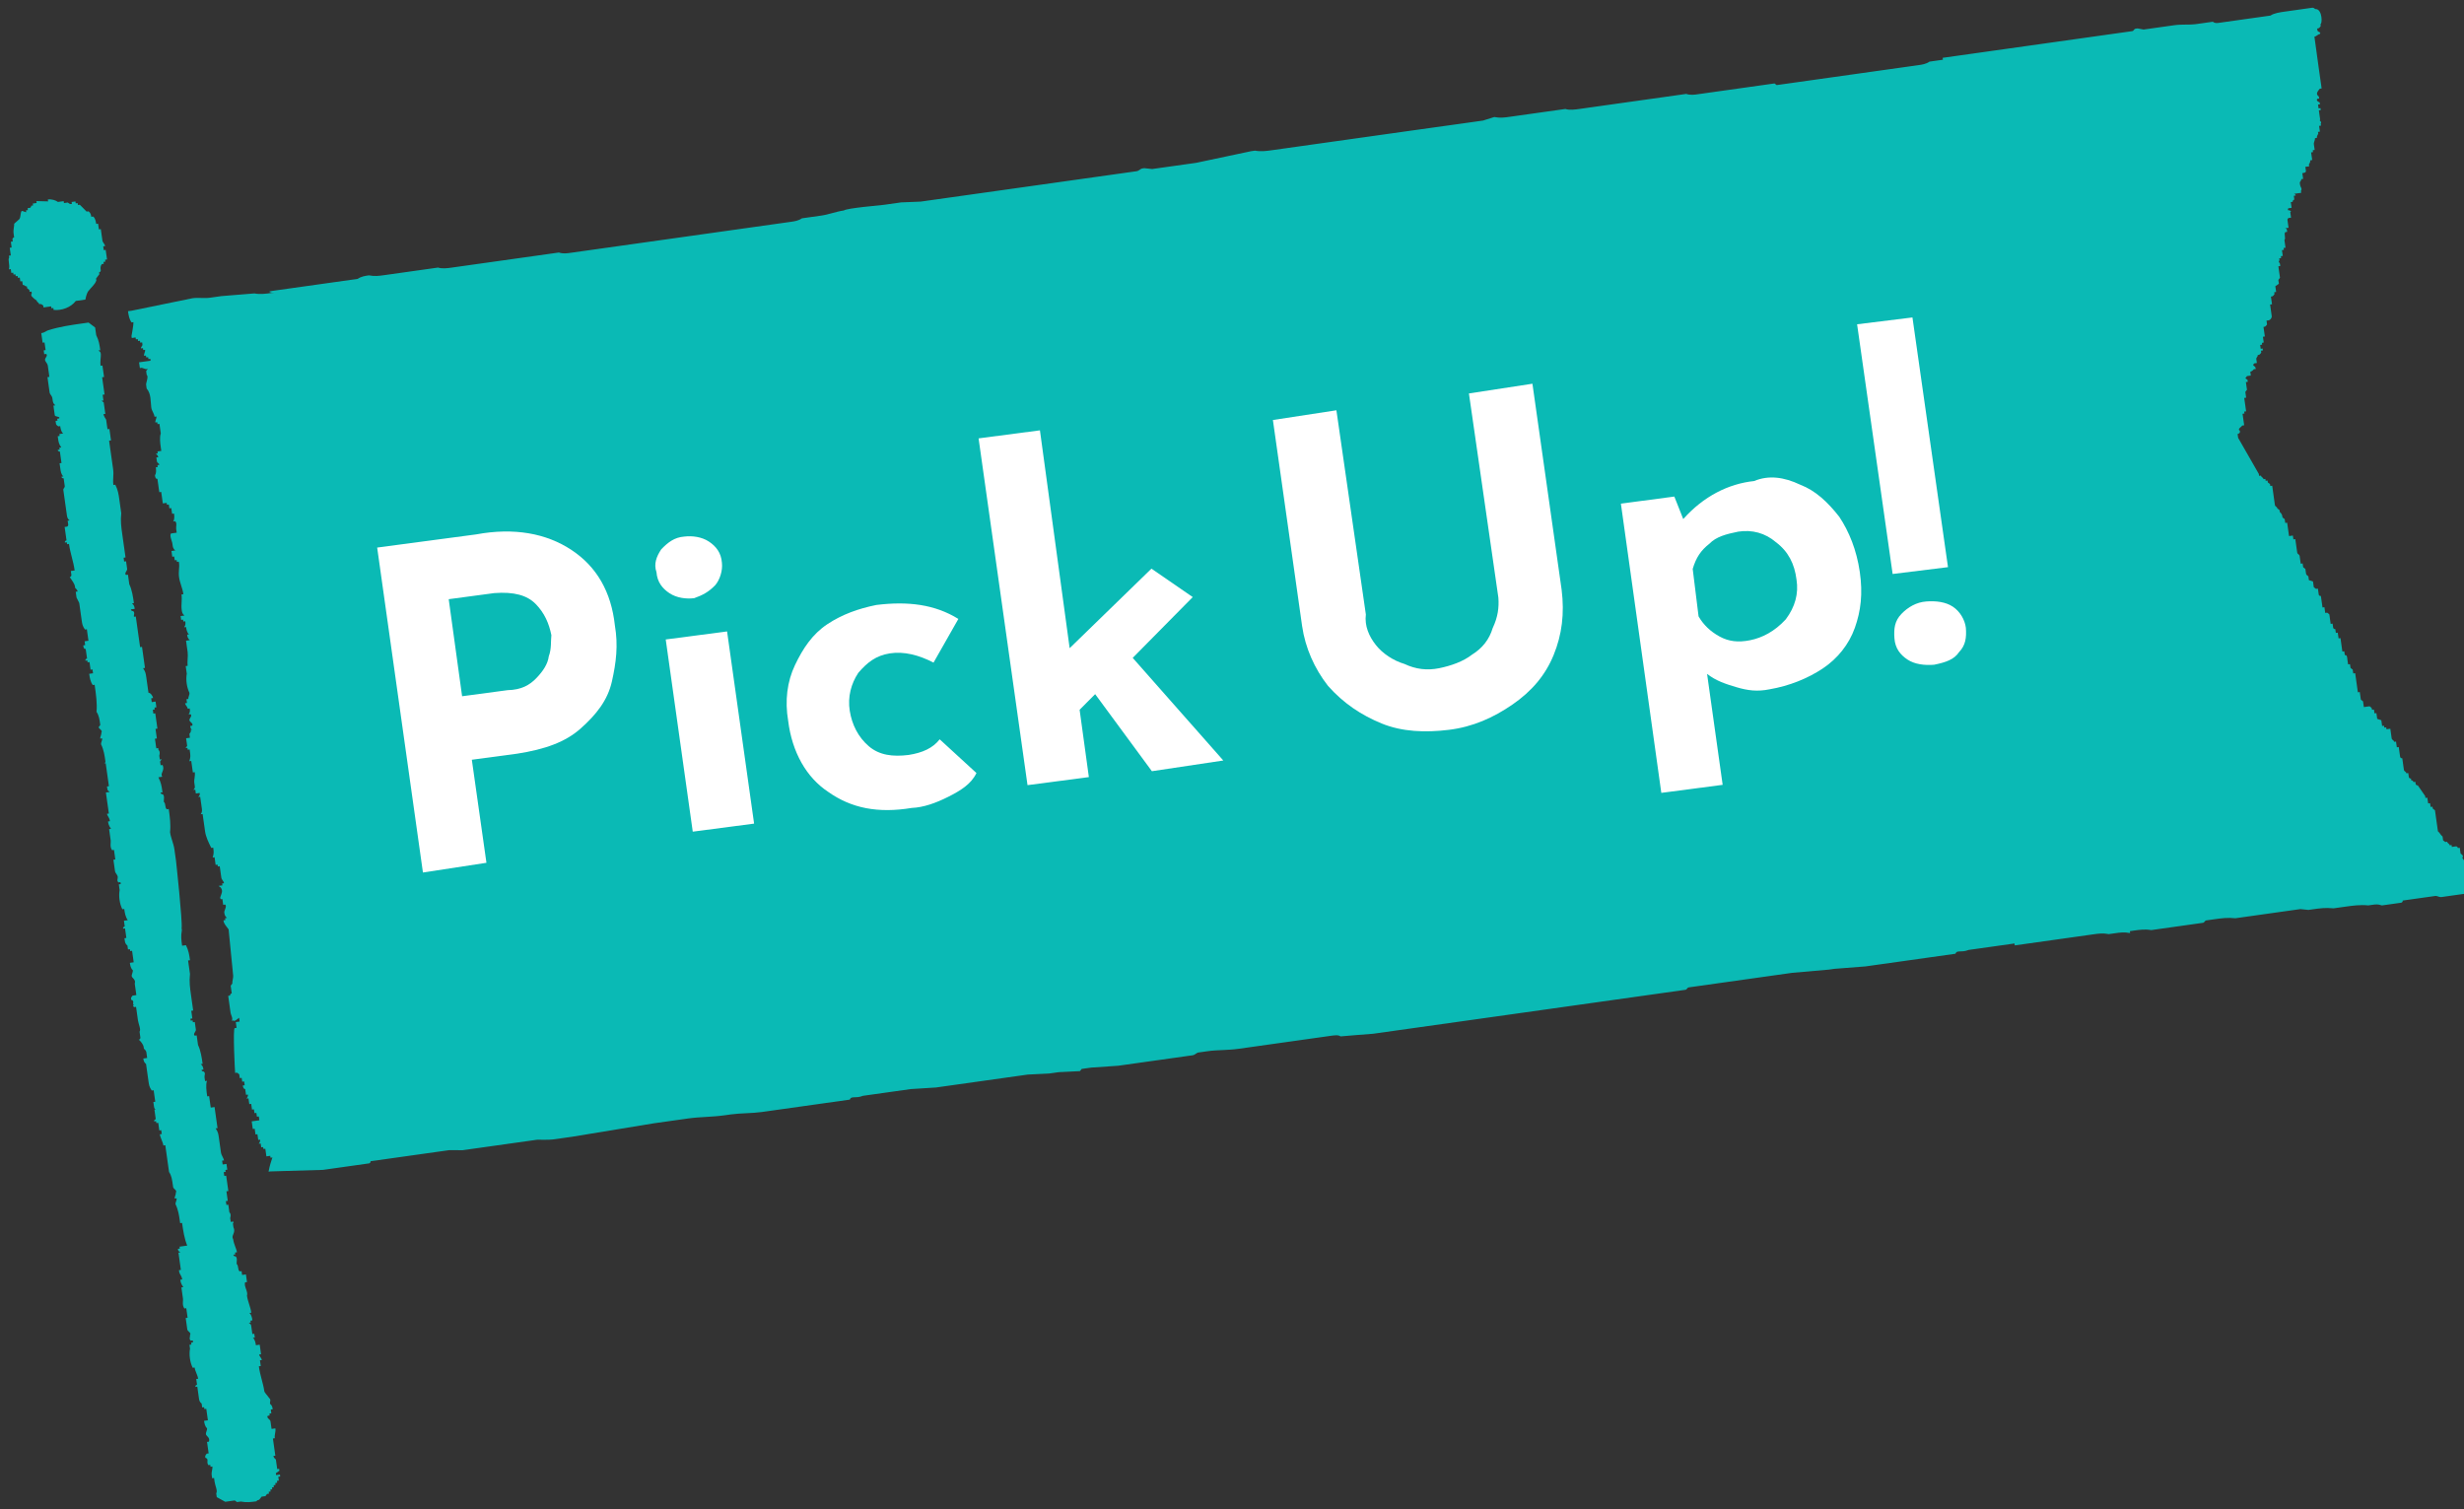 <?xml version="1.0" encoding="utf-8"?>
<!-- Generator: Adobe Illustrator 27.0.0, SVG Export Plug-In . SVG Version: 6.00 Build 0)  -->
<svg version="1.1" id="レイヤー_1" xmlns="http://www.w3.org/2000/svg" xmlns:xlink="http://www.w3.org/1999/xlink" x="0px"
	 y="0px" width="127.5px" height="78.1px" viewBox="0 0 127.5 78.1" style="enable-background:new 0 0 127.5 78.1;"
	 xml:space="preserve">
<rect x="0" y="0" width="127.5" height="78.1" fill="#333333" stroke="none"/>
<style type="text/css">
	.st0{fill-rule:evenodd;clip-rule:evenodd;fill:#0ABAB5;}
	.st1{enable-background:new    ;}
	.st2{fill:#FFFFFF;}
</style>
<g id="グループ_1815" transform="translate(-176.907 -1825.624) rotate(7)">
	<g id="グループ_1617" transform="matrix(0.966, -0.259, 0.259, 0.966, 399.376, 1801.047)">
		<path id="パス_943" class="st0" d="M121.5,51.1c0-0.1,0-0.1-0.1-0.2h0c0-0.1,0-0.2,0-0.3h0v0c0,0-0.1,0-0.1,0c0,0,0-0.1-0.1-0.1
			c0,0-0.1,0-0.1,0v0l-0.1,0v-0.1l-0.1,0c0-0.1-0.1-0.1-0.1-0.2c0,0,0,0,0,0c0,0,0,0,0,0c0,0-0.1,0-0.1,0v0c0,0,0,0,0,0
			c0,0-0.1-0.1-0.1-0.1h0c0,0,0,0,0-0.1c0,0,0,0,0,0c0,0,0-0.1,0-0.1c-0.1-0.1-0.1-0.2-0.2-0.3c0,0,0-0.1,0-0.1c0,0,0,0,0,0
			c0,0,0,0,0-0.1h0v0h0v-0.1h0V49c0,0,0,0,0,0c0-0.1,0-0.1,0-0.2h0c0,0,0,0,0-0.1h0c0,0,0,0,0-0.1h0v-0.1h0c0,0-0.1-0.1-0.1-0.1h0
			c0,0,0-0.1,0-0.1l-0.1,0c0,0,0,0,0-0.1h0v0c0,0,0,0,0,0v-0.1h0c0,0,0,0,0,0c0,0-0.1,0-0.1,0c0,0,0,0,0,0h0c0-0.1,0-0.2,0-0.3
			l-0.1,0v0c0,0,0,0,0,0c0,0,0,0,0,0h0c0,0,0,0,0-0.1c0,0,0,0,0,0c0,0,0,0,0,0h0c-0.1-0.2-0.2-0.4-0.3-0.6h0v0c0,0-0.1,0-0.1-0.1
			c0,0,0,0,0,0h0c0,0,0-0.1,0-0.1c0,0-0.1,0-0.1,0c0,0,0,0,0,0c0,0,0,0,0,0c0,0,0-0.1-0.1-0.1h0c0,0,0-0.1,0-0.1c0,0-0.1,0-0.1-0.1
			v0h0v-0.1h0v-0.1h0v0h0v0c0,0-0.1,0-0.1,0c0-0.1-0.1-0.1-0.1-0.2h0v0h0v-0.1h0v-0.1c0,0,0,0,0,0v-0.1h0c0-0.1,0-0.1,0-0.2
			c0,0,0,0,0,0c0,0,0-0.1,0-0.1c0,0-0.1,0-0.1-0.1c0,0,0,0,0,0h0c0,0,0,0,0,0h0V45c0,0,0,0-0.1,0c0,0,0,0,0-0.1c0,0,0,0,0,0
			c0,0,0,0,0-0.1c0,0,0,0,0,0c0,0,0,0,0-0.1c0,0,0,0,0,0v0c0,0-0.1,0-0.1,0c0-0.1-0.1-0.1-0.1-0.2h0c0,0,0-0.1,0-0.1h0
			c0,0,0-0.1,0-0.1h0v-0.1c0,0,0,0,0,0c0-0.1,0-0.1,0-0.2h0c0,0,0,0,0,0c0,0-0.1,0-0.1,0v0h-0.1c0,0,0,0,0-0.1h0v0c0,0,0,0,0,0
			c0,0,0,0,0,0c0,0-0.1,0-0.1,0c0,0,0-0.1,0-0.1c0,0,0,0-0.1,0c0,0,0-0.1,0-0.1h0c0-0.1,0-0.1,0-0.2l-0.2-0.1v-0.1c0,0,0,0,0,0
			c0,0,0,0,0,0c0,0,0,0,0,0c0,0,0,0,0-0.1c0,0,0,0,0,0v-0.1h0c0,0,0,0,0,0h0c0,0,0,0,0,0c0,0-0.1,0-0.1,0v-0.1h0v0c0,0,0,0,0,0
			c0,0,0,0,0-0.1c0,0-0.1,0-0.1,0c0-0.1,0-0.1-0.1-0.2c0,0-0.1,0-0.1,0v0c0,0-0.1,0-0.1,0v0c0,0,0,0,0,0v0c0,0,0,0-0.1,0
			c0,0,0,0,0-0.1c0,0,0,0,0,0c0,0,0,0,0-0.1c0,0,0,0,0,0v-0.1c0,0,0,0,0,0v0c0,0,0,0,0,0c0,0-0.1-0.1-0.1-0.1h0c0-0.1,0-0.1,0-0.2h0
			c0,0,0-0.1,0-0.1c0,0,0,0,0,0c0,0,0-0.1,0-0.1h0v0l-0.1,0c0,0,0,0,0-0.1c0,0,0,0,0,0v0h0c0,0,0-0.1,0-0.1c0,0,0,0,0,0
			c0-0.1,0-0.1,0-0.2h0c0,0,0,0,0-0.1c0,0,0,0,0,0c0,0,0-0.1,0-0.1c0,0,0,0,0,0c0,0,0,0,0-0.1c0,0,0,0,0,0c0-0.1,0-0.1,0-0.2
			c0,0,0,0,0,0v-0.1c0,0-0.1,0-0.1,0c0-0.1,0-0.1,0-0.2h0c0,0-0.1-0.1-0.1-0.1c0,0,0,0,0,0v-0.2h0v0h0v0c0,0-0.1,0-0.1,0v-0.1
			c0,0,0,0,0,0c0-0.1,0-0.2,0-0.2h0c0,0,0-0.1,0-0.1c0,0,0,0,0,0c0,0,0,0,0,0h0c0,0,0-0.1-0.1-0.1c0,0,0,0,0,0v0h0c0,0,0-0.1,0-0.1
			c0,0,0,0,0,0c0,0,0-0.1,0-0.1c0,0-0.1,0-0.1,0c0,0,0,0,0,0h0V39h-0.1c0,0,0,0,0-0.1c0,0,0,0,0,0c0,0,0,0,0-0.1h0c0,0,0-0.1,0-0.1
			c0,0-0.1,0-0.1,0c0,0,0,0,0,0h0c0-0.1,0-0.1,0-0.2h0v0c0,0-0.1,0-0.1-0.1v0h0v-0.2h0c0,0,0,0,0,0c0,0-0.1,0-0.1,0v-0.1
			c0,0,0,0,0,0V38c0,0,0,0,0,0c0-0.1,0-0.2,0-0.3h0c0,0-0.1-0.1-0.1-0.1h-0.1v-0.1c0,0,0,0,0,0c0,0,0-0.1,0-0.2h0c0,0,0,0,0,0
			c0,0-0.1,0-0.1,0c0,0,0,0,0-0.1h0v0h0c0,0,0,0,0-0.1c0,0,0,0,0,0v0c0,0,0,0,0,0c0,0,0,0,0-0.1h0c0,0,0-0.1,0-0.1c0,0,0,0,0,0v-0.2
			c0,0,0,0,0,0c0,0,0,0,0,0c0,0-0.1,0-0.1-0.1c0,0,0-0.1,0-0.1h0c0-0.1,0-0.1,0-0.2h-0.1c0,0-0.1-0.1-0.1-0.1c0,0,0,0,0,0v-0.3
			l-0.2-0.1c0-0.1,0-0.1,0-0.2h0c-0.1-0.1-0.1-0.1-0.1-0.2l0,0v0h0c0-0.1,0-0.1,0-0.2l-0.1-0.1c0,0,0-0.1,0-0.2c0,0,0,0,0,0v0
			c0,0-0.1,0-0.1,0c0-0.1,0-0.1,0-0.2h0c0,0,0,0,0,0h0v-0.1h0c0,0,0-0.1,0-0.1h0c0-0.1-0.1-0.1-0.1-0.2h0v0h0c0-0.1,0-0.2,0-0.3h0
			c0,0,0-0.1,0-0.1c0,0,0,0,0,0c0-0.1,0-0.1,0-0.2h0c0,0,0-0.1,0-0.1h-0.1c0,0,0-0.1,0-0.1h0v0h0v-0.1c0,0-0.1,0-0.1,0c0,0,0,0,0,0
			c0,0-0.1,0-0.1,0v0h0c0-0.1,0-0.1,0-0.2c0,0,0,0,0,0c0,0,0,0,0-0.1h0v0h0v-0.1h0c0,0,0-0.1,0-0.1c0,0,0,0,0,0c0-0.1,0-0.1,0-0.2
			h-0.1v-0.1h0c0,0,0-0.1,0-0.1c0,0,0,0,0,0c0,0-0.1-0.1-0.1-0.1h0c0-0.1,0-0.2-0.1-0.3h0c0,0,0,0,0,0h0c0,0,0-0.1,0-0.1h0
			c0,0,0,0,0,0h0v0c0,0,0,0,0,0c0,0-0.1-0.1-0.1-0.1h0c0-0.1-0.1-0.1-0.1-0.2c0,0,0,0,0,0c0,0,0-0.1,0-0.1h0c0,0,0,0,0,0
			c0,0,0,0,0,0c0-0.1,0-0.1,0-0.2c0,0,0,0,0,0c0,0,0,0,0-0.1h0V31c0,0,0,0,0,0c0-0.1,0-0.1,0-0.2h0c0,0,0-0.1,0-0.1h-0.1
			c0,0,0,0,0,0c0,0,0,0,0,0c0,0,0,0,0-0.1h0c0,0-0.1-0.1-0.1-0.1h0c0,0,0-0.1,0-0.1c0,0-0.1,0-0.1,0v-0.1c0,0-0.1,0-0.1,0
			c0-0.1-0.1-0.1-0.1-0.2c0,0-0.1,0-0.1,0c0,0,0-0.1,0-0.1c0,0-0.8-2-0.8-2c0-0.1,0-0.1,0-0.2c0,0,0,0,0,0c0.1,0,0.2-0.1,0.1-0.2
			c0-0.1,0.1-0.1,0.2-0.2c0,0,0.1,0,0.1,0c0,0,0-0.1,0-0.1h0c0-0.1,0-0.2,0-0.2h0c0,0,0,0,0-0.1h0c0-0.1,0-0.1,0-0.2h0v0l0.1,0
			c0,0,0-0.1,0-0.1l0.1,0c0-0.1,0-0.1,0-0.2c0,0,0,0,0,0c0,0,0-0.1,0-0.1c0,0,0,0,0,0c0-0.1,0-0.2,0-0.4l0.1,0c0,0,0-0.1,0-0.1h0
			c0-0.1,0-0.1,0-0.2h0v0c0,0,0,0,0,0v0c0,0,0,0,0,0c0,0,0.1-0.1,0.1-0.1c0,0,0,0,0,0c0-0.1,0-0.2,0-0.3h0v-0.1c0,0,0,0,0.1,0
			c0,0,0,0,0-0.1c0,0,0,0,0,0c0,0-0.1-0.1-0.1-0.1s0.1-0.1,0.1-0.1c0.1,0,0.1,0,0.2,0c0,0,0,0,0,0c0-0.1,0-0.2,0-0.2
			c0.1,0,0.2-0.1,0.2-0.1v0h0.1c0-0.1,0-0.1-0.1-0.2h0c0,0,0-0.1,0.1-0.1c0,0,0.1,0,0.1,0c0,0,0-0.1,0-0.1h0v-0.1c0,0,0,0,0,0
			c0-0.1,0.1-0.1,0.1-0.2h0c0,0,0,0,0,0c0.1,0,0.1,0,0.2-0.1c0,0,0-0.1,0-0.1c0,0,0,0,0.1,0v-0.1h-0.1c0-0.1,0-0.2,0-0.2
			c0,0,0,0,0,0c0,0,0,0,0.1,0c0-0.1,0-0.1,0.1-0.1c0-0.1,0-0.2,0-0.3c0,0,0.1,0,0.1,0c0,0,0-0.1,0-0.1h0c0,0,0-0.1,0-0.1
			c0,0,0,0,0,0c0,0,0-0.1,0-0.1c0,0,0,0,0,0c0-0.1,0-0.1,0-0.2h0v0c0,0,0,0,0,0v0h0c0,0,0,0,0,0c0.1,0,0.1,0,0.2-0.1
			c0-0.1,0-0.1,0-0.2c0,0,0.1,0,0.1,0c0.1,0,0.2-0.1,0.2-0.2c0-0.1,0-0.1,0-0.2h0v0h0c0,0,0,0,0-0.1h0c0-0.1,0-0.2,0-0.3
			c0,0,0,0,0,0c0,0,0,0,0,0c0,0,0,0,0,0c0,0,0,0,0,0l0.1,0c0,0,0-0.1,0-0.1h0c0-0.1,0-0.2,0-0.3c0.1,0,0.1,0,0.2-0.1
			c0,0,0-0.1,0-0.1h0c0,0,0,0,0,0h0c0,0,0,0,0,0l0.1,0c0,0,0-0.1,0-0.1c0,0,0,0,0,0v0h0v-0.2l0.2-0.1v-0.1h0v-0.1c0,0,0,0,0,0
			c0,0,0.1-0.1,0.1-0.1c0,0,0,0,0,0c0-0.1,0-0.2,0-0.3h0c0,0,0-0.1,0-0.1h0c0,0,0,0,0-0.1h0v-0.1c0,0,0,0,0,0v0c0,0,0.1,0,0.1,0
			c0,0,0,0,0-0.1c0,0,0,0,0,0c0-0.1-0.1-0.1,0-0.2c0,0,0,0,0,0v-0.1c0,0,0.1,0,0.1,0v0h0v0h0c0,0,0,0,0-0.1c0,0,0.1,0,0.1,0
			c0,0,0,0,0-0.1h0c0-0.1,0-0.1,0-0.2c0,0,0,0,0,0v0l0.1,0c0,0,0-0.1,0-0.1c0,0,0.1,0,0.1,0c0,0,0-0.1,0-0.1c0,0,0,0,0,0
			c0,0,0-0.1,0-0.1c0,0,0,0,0,0c0,0,0-0.1,0-0.1h0c0,0,0-0.1,0-0.1h0c0,0,0,0,0,0c0,0,0,0,0,0c0.1-0.1,0-0.3,0.1-0.4
			c0.1,0,0,0,0.1,0c0,0,0-0.1,0-0.1h0c0,0,0-0.1-0.1-0.1c0.1,0,0.1,0,0.1,0c0,0,0.1,0,0.1,0c0-0.1,0-0.1,0-0.2c0,0,0,0,0,0
			c0,0,0,0,0,0h0c0-0.1,0-0.1,0-0.2c0,0,0,0,0,0c0,0,0-0.1,0.1-0.1l0.1,0c0-0.1,0-0.1,0-0.2h0v0h0c0,0,0,0,0-0.1
			c0.1,0,0-0.1-0.1-0.1c0-0.1,0-0.1,0.1-0.1h0.1c0,0,0,0,0,0h0c0,0,0,0,0,0c0,0,0,0,0,0c0-0.1,0-0.2,0-0.2c0,0,0,0,0,0
			c0,0,0,0,0-0.1c0,0,0.1,0,0.1,0v0h0c0,0,0-0.1,0.1-0.1c0,0,0,0,0,0c0,0,0-0.1,0-0.1h0c0,0,0,0,0-0.1c0,0,0,0,0,0v0l0.1,0
			c0,0,0-0.1-0.1-0.1h0.1v0c0,0,0.1,0,0.1,0v0c0.1,0,0.1,0,0.1,0v0c0,0,0.1,0,0.1,0v-0.1h0c0,0,0,0,0,0h0c0.1-0.1,0-0.2,0-0.3h0v0h0
			c0,0,0,0,0-0.1c0,0,0,0,0,0c0-0.1,0.1-0.1,0.1-0.2h0v0c0,0,0.1,0,0.1,0c0,0,0-0.1,0-0.1h0c0-0.1,0-0.1,0-0.2c0.1,0,0.2,0,0.2-0.1
			v0h0v-0.1h0v-0.1c0,0,0.1,0,0.1,0c0,0,0,0,0,0h0.1v0c0,0,0,0,0,0c0,0,0,0,0,0v0h0c0,0,0-0.1,0-0.1h0c0,0,0.1-0.1,0.1-0.2h0.1v0h0
			c0-0.1,0-0.1,0-0.2h0c0,0,0-0.1,0-0.1c0,0,0,0,0,0c0,0,0-0.1,0-0.1c0,0,0,0,0.1,0c0,0,0-0.1,0-0.1h0c0,0,0,0,0,0c0,0,0,0,0.1,0
			c0-0.1,0-0.1,0-0.2h0c0,0,0,0,0-0.1h0c0-0.1,0.1-0.2,0.1-0.3c0,0,0.1,0,0.1,0c0-0.1,0.1-0.2,0.1-0.2h0c0,0,0-0.1,0-0.1h0.1v-0.1h0
			c0,0,0-0.1,0-0.1h0c0,0,0,0,0-0.1h0.1c0,0,0,0,0-0.1c0,0,0,0,0,0v0h0c0.1-0.1-0.1-0.2,0-0.2h0v-0.2h0c0,0,0-0.1,0-0.1c0,0,0,0,0,0
			c0,0,0,0,0-0.1h0c0,0,0,0,0,0h0c0,0,0-0.1,0-0.1c0,0,0,0,0,0v0c0,0,0.1,0,0.1,0c0,0,0-0.1,0-0.1c0,0,0,0,0,0c0,0-0.1,0-0.1,0
			c0,0,0-0.1,0-0.1c0,0,0,0,0,0c0,0,0-0.1,0-0.1c0,0,0.1,0,0.1,0c0,0,0-0.1,0-0.1h0c0,0-0.2-0.1-0.1-0.2c0,0,0.1,0,0.1,0
			c0,0,0,0,0-0.1h0c0,0,0,0,0,0c-0.1-0.1-0.1-0.2,0-0.3h0c0,0,0.1-0.1,0.1-0.1c0,0,0,0,0.1,0c0-0.1,0-0.1,0-0.2c0,0,0,0,0,0
			c0,0,0-0.1,0-0.1c0,0,0,0,0,0c0,0,0-0.1,0-0.1c0,0,0,0,0,0c0,0,0-0.1,0-0.1h0c0,0,0-0.1,0-0.1h0c0-0.1,0-0.1,0-0.2h0
			c0-0.1,0-0.1,0-0.2h0c0,0,0-0.1,0-0.1c0,0,0,0,0,0V8c0.1,0,0.2-0.1,0.3-0.1c0.1-0.1-0.1-0.1-0.1-0.2c0,0,0,0,0,0c0,0,0-0.1,0-0.1
			c0.1,0,0.1,0,0.2-0.1c0,0,0-0.1,0-0.1c0.1,0,0.2-0.7-0.1-0.8c-0.1,0-0.1-0.1-0.2-0.1c0,0-0.1,0-0.1,0c0,0,0,0,0,0
			c-0.1,0-0.1,0-0.2,0c-0.1,0-0.2,0-0.3,0v0c-0.3,0-0.5,0-0.8,0c-0.3,0-0.6,0-0.8,0.1c-0.1,0-0.2,0-0.3,0c0,0,0,0,0,0l-0.8,0v0
			c-0.1,0-0.2,0-0.4,0v0c0,0-0.1,0-0.1,0v0l-0.2,0v0l-0.7,0v0c-0.1,0-0.1,0-0.2,0v0c-0.1,0-0.2,0-0.3-0.1v0l-0.8,0v0
			c0,0-0.1,0-0.1,0c0,0,0,0,0,0c-0.3,0-0.7-0.1-1.1-0.1c0,0,0,0,0,0c0,0-0.1,0-0.1,0v0l-0.3,0c0,0,0,0,0,0c-0.1,0,0,0,0,0
			c-0.2,0-0.4,0-0.6,0c-0.2,0-0.4,0-0.6,0c0,0-0.3-0.1-0.3-0.1c0,0,0,0,0,0h-0.1c-0.1,0-0.1,0.1-0.2,0.1h-0.1v0c-0.2,0-0.4,0-0.6,0
			c0,0,0,0,0,0c-0.1,0-0.2,0-0.3,0c0,0,0,0-0.1,0c0,0,0,0,0,0l-0.5,0v0c-0.3,0-0.5,0-0.8,0v0h-0.1c0,0,0,0,0,0c-0.1,0-0.2,0-0.4,0
			c-0.3,0-0.7,0-1,0v0c0,0-0.1,0-0.1,0v0h-0.2v0h-0.1v0c-0.1,0-0.2,0-0.2,0v0c-0.1,0-0.2,0-0.3,0l-0.6,0c-0.4,0-0.7,0-1.1,0v0
			c-0.3,0-0.5,0-0.8,0c-0.2,0-0.4,0-0.5,0c-0.1,0,0,0,0,0c-0.1,0-0.2,0-0.3,0c0,0,0,0,0,0c-0.1,0-0.2,0-0.3,0c0,0,0,0-0.1,0l-0.6,0
			c0,0,0,0,0,0c-0.2,0-0.4,0-0.6,0c0,0-0.1,0-0.2,0c0,0,0,0.1,0,0.1l-0.4,0c0,0,0,0,0,0c-0.1,0-0.2,0-0.3,0
			c-0.2,0.1-0.4,0.1-0.6,0.1c0,0,0,0,0,0c-0.1,0-0.2,0-0.2,0c0,0,0,0,0,0c0,0,0,0,0,0c-0.1,0-0.2,0-0.2,0c0,0,0,0,0,0l-1.7,0v0h-0.2
			v0c-0.1,0-0.2,0-0.2,0c0,0,0,0,0,0l-0.8,0c0,0,0,0,0,0c-0.1,0-0.1,0-0.2,0v0c-0.4,0-0.8,0-1.2,0c-0.1,0-0.3,0-0.4,0c0,0,0,0-0.1,0
			c-0.2,0-0.4,0-0.6,0v0c-0.1,0-0.3,0-0.4,0l-0.1,0h-0.1v0c-0.3,0-0.7,0-1,0l-0.1-0.1l-0.2,0v0l-1.1,0v0c-0.1,0-0.1,0-0.2,0v0
			c-0.4,0-0.7,0-1.1,0c-0.2,0-0.4,0-0.6,0c-0.2,0-0.4,0-0.7,0v0h-0.1v0c-0.2,0-0.4,0-0.6-0.1c-0.2,0-0.4,0-0.6,0v0
			c-0.1,0-2.5,0-2.6,0c0,0,0,0,0,0l-1.2,0v0c-0.2,0-0.4,0-0.7,0c0,0,0,0,0,0l-0.5,0c0,0,0,0,0,0c-0.2,0-0.5,0-0.7-0.1l-0.7,0v0
			l-0.7,0c0,0,0,0,0,0l-0.6,0v0c-0.2,0-0.5,0-0.7,0v0h-0.1c0,0,0,0-0.1,0c-0.3,0-0.5,0-0.8-0.1l-0.6,0.1v0c-0.4,0-0.8,0-1.2,0
			c-0.1,0-0.1,0-0.2,0v0H73v0c-0.1,0-0.2,0-0.2,0v0h-0.3c0,0,0,0,0,0c-0.4,0-0.8,0-1.2,0v0h-0.3v0l-0.5,0v0l-0.5,0l-1.2,0
			c0,0,0,0,0,0c-0.3,0-0.6,0-0.9,0c0,0,0,0,0,0l-1.7,0v0c-0.2,0-0.3,0-0.5,0v0c0,0-0.1,0-0.1,0v0c-0.3,0-0.6,0-0.9-0.1
			c0,0,0,0-0.1,0h-0.1c0,0-2.9,0.2-2.9,0.2h-0.2c0,0-0.3,0-0.4,0v0c-0.1,0-1.4,0-1.7,0c0,0-0.4-0.1-0.4-0.1v0h-0.1
			c-0.1,0-0.2,0.1-0.3,0.1h-0.2l0,0c-0.3,0-0.5,0-0.8,0v0h-0.4c0,0,0,0-0.1,0v0c-0.2,0-0.5,0-0.7,0v0c-0.3,0-0.7,0-1,0c0,0,0,0,0,0
			h-0.2v0c-0.2,0-0.3,0-0.5,0l-1.4,0v0h-0.2c0,0,0,0,0,0h-0.2v0c0,0-0.1,0-0.1,0v0c-0.1,0-0.2,0-0.3,0c0,0,0,0,0,0
			c-0.1,0-0.3,0-0.4,0c-0.3,0-0.5,0-0.8,0l-1.5,0v0l-1.1,0c-0.2,0-0.5,0-0.7,0c-0.1,0,0,0-0.1,0c-0.1,0-0.3,0-0.4,0v0
			c-0.1,0-0.2,0-0.2,0v0l-1-0.1v0c-0.3,0-0.6,0-0.9,0c-0.2,0-1.9-0.1-2.1,0c-0.4,0-0.8,0.1-1.2,0.1v0c-0.2,0-0.5,0-0.7,0v0h-0.3
			c-0.2,0.1-0.4,0.1-0.6,0.1v0h-0.2c0,0,0,0,0,0c-0.1,0-0.2,0-0.2,0v0l-1.7,0v0c-0.1,0-0.2,0-0.2,0v0c-0.1,0-0.2,0-0.2,0v0l-0.8,0v0
			h-0.2v0c-0.4,0-0.8,0-1.2,0c-0.1,0-0.3,0-0.4,0c0,0,0,0-0.1,0l-0.6,0v0c-0.1,0-0.3,0-0.4,0c0,0,0,0-0.1,0h-0.1v0l-1,0l-0.1,0
			l-0.2,0c0,0,0,0,0,0l-1.1,0c0,0,0,0,0,0c-0.1,0-0.1,0-0.2,0v0l-1.1,0c-0.2,0-0.4,0-0.6,0c-0.2,0-0.5,0-0.7,0v0h-0.1v0
			c-0.2,0-0.4,0-0.6-0.1l-0.6,0c0,0,0,0,0,0c-0.1,0-2.5,0-2.6,0v0l-1.2,0v0l-0.7,0v0l-0.5,0v0c-0.2,0-0.5,0-0.7-0.1
			c-0.2,0-0.5,0-0.7,0v0c-0.2,0-0.5,0-0.7,0v0c-0.2,0-0.4,0-0.5,0v0c-0.2,0-0.5,0-0.7,0c0,0,0,0,0,0h-0.1c0,0,0,0-0.1,0
			c-0.3,0-0.5,0-0.8-0.1c-0.2,0-0.4,0-0.6,0.1v0l-1.2,0c-0.1,0-0.1,0-0.2,0v0h-0.2c0,0,0,0,0,0c-0.1,0-0.2,0-0.3,0v0
			c-0.1,0-0.2,0-0.2,0v0c-0.4,0-0.8,0-1.2,0v0h-0.2v0h-0.5v0l-0.5,0c-0.4,0,0.4,0.2,0,0.1l0,0c-0.3,0-0.6,0-0.9-0.1l0,0l-1.7-0.1
			c0,0,0,0,0,0c-0.2,0-0.3,0-0.5,0c0,0,0,0,0,0c0,0-0.1,0-0.1,0c0,0,0,0,0,0c-0.3,0-0.6-0.1-0.9-0.1c0,0-3.2,0.2-3.2,0.2
			c0,0,0,0-0.1,0c0,0,0,0-0.1,0c0,0.2,0,0.4,0.1,0.6c0,0,0,0,0.1,0c0,0.1-0.2,0.7-0.2,0.7l0,0.1h0.1c0,0,0,0,0,0c0,0,0,0,0.1,0
			c0,0,0,0.1,0,0.1c0,0,0,0,0.1,0c0,0,0,0.1,0,0.1h0.1c0,0,0,0,0,0.1h0.1c0,0,0,0.1,0,0.1c0,0.1-0.1,0.1-0.1,0.2c0,0,0,0,0.1,0
			c0,0,0,0.1,0,0.1h0.1c0,0.1-0.1,0.2-0.1,0.3h0.1c0,0,0,0,0,0.1c0,0,0,0,0.1,0c0,0,0,0,0,0.1c0,0,0,0,0.1,0c0,0,0,0.1,0,0.1H6
			c0,0,0,0,0,0.1H6c0,0,0,0,0,0.1H6c0,0,0,0,0,0.1h0.1l0,0l0.2,0.1c0,0,0,0,0,0h0.1c0,0-0.1,0.1-0.1,0.1c0,0.1,0,0.2,0,0.2
			c0.1,0.1-0.1,0.4-0.1,0.5c0,0.1,0,0.2,0,0.2c0.2,0.3,0.1,0.7,0.1,1c0,0.2,0.1,0.3,0.1,0.5h0.1c0,0.1-0.1,0.2-0.1,0.3h0.1
			c0,0,0,0,0,0.1c0,0,0,0,0.1,0c0,0.2,0,0.3,0,0.5c-0.1,0.2-0.1,0.5-0.1,0.7c0,0.1,0,0.1,0,0.2H6.3c0,0,0,0.1,0,0.1H6.2
			c0,0,0.1,0.1,0.1,0.2H6.2c0,0.1,0,0.1,0,0.2s0.1,0.1,0.1,0.2H6.2v0H6.2c0,0,0,0,0,0.1H6.1c0,0.1,0,0.3-0.1,0.4H6
			c0,0.1,0,0.2,0.1,0.2c0,0.2,0,0.5,0,0.7h0.1c0,0.2,0,0.4,0,0.6h0.1v0h0.1c0,0,0,0.1,0,0.1h0.1c0,0.1,0,0.1,0,0.2h0.1
			c0,0.1,0,0.2,0,0.3h0.1c0,0.1,0,0.3-0.1,0.4h0.1c0.1,0.1,0,0.3,0,0.4c0,0.1,0,0.1,0,0.2H6.4c-0.1,0.1,0,0.4,0,0.5c0,0,0,0.1,0,0.1
			H6.4c0,0.1,0,0.2,0.1,0.3H6.3c0,0.1,0,0.2,0,0.3h0.1c0,0.1,0,0.1,0,0.2h0.1v0.1h0.1v0.1c0,0,0,0,0.1,0c0,0,0,0-0.1,0
			c0,0.2-0.1,0.4-0.1,0.7c0,0.3,0.1,0.6,0.1,0.9H6.5c0,0.3-0.1,0.5-0.1,0.8c0,0.1,0,0.2,0.1,0.3H6.3c0,0.1,0,0.1,0,0.2h0.1v0.1h0.1
			c0,0.1,0,0.2-0.1,0.3h0.1c0,0.1,0,0.3,0.1,0.4c0,0-0.1,0-0.1,0c0,0.1,0,0.2,0.1,0.3H6.4c0,0.2,0,0.4,0,0.6c0,0,0,0,0.1,0H6.4
			c0,0.2-0.1,0.5-0.1,0.7H6.2c0,0.1,0,0.3,0,0.4c-0.1,0.3-0.1,0.7,0,1c0,0.1-0.1,0.2-0.1,0.3c0,0,0,0-0.1,0c0,0.1,0,0.1,0,0.2H5.9
			c0,0.1,0.1,0.2,0.1,0.3h0.1c0,0.1,0,0.2-0.1,0.3c0,0,0,0,0.1,0c0.1,0.1-0.1,0.2-0.1,0.3s0.2,0.2,0.1,0.3H6c0,0,0,0,0,0H6
			c0,0.1,0,0.2,0.1,0.2H6c0,0.1,0,0.1-0.1,0.2c0,0,0,0,0,0h0l0,0h0c0,0,0,0,0,0.1h0c0,0,0,0,0,0.1H5.7c0,0.1,0,0.3,0,0.4
			c0,0-0.1,0.1-0.1,0.1h0.1l0,0.1h0.1c0,0,0,0.1,0,0.1h0c0,0.2,0,0.3-0.1,0.5h0.1c0,0.2,0,0.4,0,0.6l0.1,0c0,0.2-0.1,0.4-0.1,0.5
			c0,0.1,0,0.1,0,0.2c0,0,0.1,0,0.1,0H5.8c0,0.1,0,0.1-0.1,0.2h0.1c0,0.1,0,0.1,0,0.2h0.1v0h0.1c0,0.1,0,0.1-0.1,0.2h0.1
			c0,0.2,0,0.4,0,0.6H6c0,0.1,0,0.2-0.1,0.3c0,0,0,0,0.1,0c0,0,0,0.1,0,0.1H6c0,0.1,0,0.2,0,0.2c0,0.2,0,0.4,0,0.6c0,0,0,0,0.1,0
			c0,0-0.1,0-0.1,0c0,0.3,0.1,0.6,0.2,0.9c0,0,0,0,0.1,0c0,0.2,0,0.3-0.1,0.5v0h0.1c0,0.1,0,0.2,0,0.4h0.1c0,0,0,0,0,0.1h0.1
			c0,0.2,0,0.4,0,0.6c0,0.1,0.1,0.2,0.1,0.3l-0.1,0c0,0,0,0,0,0.1H6.3c0,0,0.1,0.1,0.1,0.1c0.1,0.2,0,0.3-0.1,0.5
			c0,0.1,0,0.1,0.1,0.1c0,0.1,0,0.2,0,0.2H6.3v0h0.1c0,0,0,0.1,0,0.1c0,0,0,0,0.1,0c0.1,0.1-0.1,0.3-0.1,0.4c0,0.1,0,0.2,0.1,0.3
			l-0.1,0v0.1c0,0,0,0-0.1,0c0,0.2,0.1,0.3,0.2,0.5c0,0.1-0.1,2.4-0.1,2.4c0,0.1-0.1,0.3-0.1,0.4c0,0-0.1,0.1-0.1,0.1
			c0,0.1,0,0.3,0,0.4c0,0-0.1,0-0.1,0.1H6C6,42.8,6,42.9,6,43c0,0.1,0.1,0.3,0,0.4h0.1c0,0.1,0.3-0.1,0.3-0.1c0,0,0,0.1,0,0.2H6.3
			c0,0,0,0,0,0l-0.1,0c0,0,0,0,0,0c0,0.1,0,0.2,0,0.3H6.1c0,0,0,0,0,0c-0.1,0-0.3,2.2-0.3,2.3c0,0,0,0,0.1,0c0,0,0.1,0.1,0.1,0.1H6
			c0,0,0,0.1,0,0.1H6c0,0,0,0.1,0,0.1c0,0,0,0,0.1,0c0,0.1,0,0.1,0,0.2h0.1c0,0.1,0,0.1,0,0.2c0,0,0,0,0.1,0v0H6.1
			C6.1,47,6.2,47,6.2,47c0,0.1,0,0.2,0,0.3h0.1c0,0.1-0.1,0.2-0.1,0.2h0.1c0,0.1,0,0.2,0,0.3h0.1c0,0.1,0,0.2,0,0.3h0.1
			c0,0.1,0,0.1,0,0.2l0.1,0c0,0.1,0,0.1,0,0.2h0.1c0,0.1,0,0.1,0,0.2H6.3c0,0.1,0,0.2,0,0.4h0.1c0,0.1,0,0.2,0,0.3c0,0,0,0,0.1,0
			c0,0.1,0,0.2,0,0.3c0,0,0,0,0.1,0c0,0.1-0.1,0.2-0.1,0.2h0.1l0,0.2h0.1c0,0,0,0.1,0,0.1h0.1c0,0.1,0,0.3,0,0.4c0,0,0,0,0.1,0
			c0,0,0,0,0,0c0,0,0,0,0.1,0c0,0,0,0,0,0.1c0,0,0,0,0.1,0c-0.1,0.2-0.2,0.4-0.3,0.7c0,0,0,0,0.1,0c0,0,2.7,0.3,2.7,0.3
			c0,0,0.1,0,0.1,0c0,0,0,0,0.1,0c0.1,0,0.2,0,0.4,0v0c0.2,0,0.4,0,0.6,0v0c0.1,0,0.4,0,0.5,0c0.2,0,0.4,0,0.6,0v0l0.1,0
			c0,0,0.1,0,0.1-0.1c0.3,0,0.6,0,0.9,0c0,0,0,0,0.1,0c0.1,0,0.1,0,0.2,0v0l0.6,0c0.2,0,0.4,0,0.6,0v0l0.4,0c0,0,0,0,0,0l0.8,0v0
			c0.1,0,0.1,0,0.2,0v0c0.1,0,0.2,0,0.3,0v0l0.7,0.1c0,0,0,0,0,0l0.2,0v0c0.1,0,0.2,0,0.2,0v0c0.1,0,0.2,0,0.3,0v0h0.1c0,0,0,0,0,0
			c0.2,0,0.3,0,0.5,0v0c0,0,0.1,0,0.1,0v0l0.2,0c0,0,0,0,0,0c0,0,0.1,0,0.1,0c0,0,0.9,0,0.9,0c0,0,0.1,0,0.1,0v0c0.3,0,0.7,0,1,0v0
			c0.1,0,0.1,0,0.2,0v0c0,0,0.6,0.1,0.8,0.1v0c0.1,0,0.2,0,0.4,0c0.1,0,0.2,0,0.3,0v0c0.1,0,0.2,0,0.3,0v0c0.2,0,4.2-0.1,4.3-0.1
			c0.2,0,0.4,0,0.6,0v0l0.2,0c0,0,0,0,0,0c0.1,0,0.1,0,0.2,0v0l0.6,0v0c0.1,0,0.2,0,0.2,0v0c0.6,0,1.2,0.1,1.9,0.1c0,0,0,0,0,0
			c0,0,0.1,0,0.1,0c0,0,0,0,0.1,0c0,0,0.1,0,0.1,0v0c0.5,0,1.1,0.1,1.6,0.1v0l0.2,0v0c0.1,0,0.2,0,0.2,0v0c0.1,0,0.2,0,0.3,0v0
			c0.4,0,0.9,0,1.3,0v0c0.1,0,0.2,0,0.2,0c0,0,0,0,0,0c0.3,0,0.6,0,0.9,0c0,0,0,0,0,0h0.1v0c0.3,0,0.6,0,0.9,0c0,0,0,0,0,0
			c0.2,0,0.3,0,0.5,0c0.1-0.2,0.3,0,0.7-0.1v0c0.1,0,0.1,0,0.2,0c0,0,0,0,0.1,0l0.1,0v0c0.1,0,0.1,0,0.1,0c0.2,0,0.5,0,0.7,0v0
			c0.1,0,0.2,0,0.4,0v0c0.3,0,0.6,0,0.9,0v0l1.3,0.1v0c0.2,0,1.9,0,2.1,0v0c0.2,0,0.3,0,0.5,0c0,0,0,0,0,0c0.1,0,0.1,0,0.1,0l0.9,0
			v0c0.2,0,0.5,0,0.7,0v0l0.3,0v0c0.1,0,0.1,0,0.2,0v0l1.1,0.1v0c0.1,0,0.1,0,0.2,0c0,0,0,0,0.1,0c0,0,0.1,0,0.1,0v0
			c0,0,0.1,0,0.1,0v0l1.1,0.1c0,0,0.1-0.1,0.1-0.1c0.1,0,0.2,0,0.4,0v0h0.1v0l1.4,0.1v0c0.1,0,0.2,0,0.3,0v0c0.2,0,0.4,0,0.6,0v0
			l0.6,0v0c0.1,0,0.2,0,0.4,0c0,0,0,0,0,0c0.1,0,0.2,0,0.2,0v0h0.1v0l0.5,0c0,0,0,0,0.1,0h0.7c0.1,0,0.2,0,0.3,0c0,0,0,0,0,0l0.1,0
			c0.1,0,0.2-0.1,0.3-0.1h0.1v0c0.1,0,0.3,0,0.4,0c0,0,0,0,0,0c0.5,0,1,0.1,1.6,0.1v0l0.2,0c0,0,0,0,0,0l0.2,0v0h0.6c0,0,0,0,0,0
			l0.1,0v0c0.1,0,0.2,0,0.4,0h0.7v0c0.1,0,0.3,0,0.4,0v0c0.1,0,0.3,0,0.4,0v0c0.1,0,0.2,0,0.4,0v0c0.1,0,0.2,0,0.4,0v0h0.1v0
			c0.1,0,0.1,0,0.2,0v0l0.6,0c0,0,0,0,0.1,0c0.2,0,0.4,0,0.5,0.1c0.1,0,1.7,0.1,1.7,0.1c0,0,0,0,0.1,0c0,0,6.6,0,6.8,0l0.6,0v0
			l0.4,0v0l0.8,0v0c0.1,0,0.1,0,0.2,0v0c0.1,0,0.2,0,0.3,0v0c0.2,0,0.5,0,0.7,0v0l0.2,0c0,0,0,0,0,0l0.3,0c0,0,0,0,0,0
			c0.1,0,0.2,0,0.3,0c0,0,0,0,0,0h0.1l0,0c0.2,0,0.3,0,0.5,0c0,0,0,0,0,0c0,0,0.1,0,0.1,0v0h0.1h0.1v0c0,0,0.1,0,0.1,0v0
			c0.1,0,0.1,0,0.2,0v0c0.2,0,0.5,0,0.7,0v0c0,0,0.1,0,0.1,0v0c0.3,0,0.7,0,1,0v0c0.1,0,0.1,0,0.2,0v0c0,0,0,0,0.1,0
			c0.2,0,2.1,0,2.2,0v0c0,0,0.1,0,0.1,0c0.1,0,0.1-0.1,0.2-0.1c0.1,0,0.2,0,0.3,0v0c0.1,0,2.5,0,2.6,0c0,0,0,0,0,0
			c0.2,0,0.4,0,0.6,0c0.2,0,0.4,0,0.6,0v0l0.2,0c0,0,0,0,0,0l0.2,0v0c0.2,0,0.4,0,0.6,0c0,0,0,0,0,0c0.1,0,0.2,0,0.3,0v0l1.9,0.1v0
			c0,0,0.1,0,0.1,0c0,0,0,0,0.1,0h0.1v0l1.6,0.1v0c0.1,0,0.1,0,0.2,0v0c0.1,0,0.2,0,0.2,0v0l0.3,0c0,0,0,0,0,0c0.4,0,0.9,0,1.3,0
			c0,0,0,0,0,0c0.1,0,0.2,0,0.3,0v0c0.3,0,0.6,0,0.9,0v0h0.1c0,0,0,0,0,0c0.3,0,0.6,0,0.9,0c0,0,0,0,0,0c0.2,0,0.3,0,0.5,0
			c0.1-0.2,0.3,0,0.7-0.1c0,0,0,0,0,0c0.1,0,0.1,0,0.2,0c0,0,0,0,0.1,0c0,0,0.1,0,0.1,0v0c0,0,0.1,0,0.1,0c0.2,0,0.5,0,0.7,0v0
			l0.4,0v0c0.3,0,0.6,0,0.8,0c0,0,0,0.1,0,0.1c0.2,0,0.5,0,0.7,0v0h1.5v0c0.1,0,0.2,0,0.4,0v0c0,0,0.1,0,0.1,0c0.2,0,0.4,0,0.6,0v0
			c0.2,0,0.3,0,0.5,0v0c0.1,0,0.1,0,0.2,0v0c0,0,0.1,0,0.1,0v0c0.3,0,0.5,0,0.8,0.1c0,0,0,0,0,0c0,0,0.1,0,0.1,0c0,0,0,0,0,0
			c0,0,0.1,0,0.1,0c0,0,0,0,0,0c0,0,0.1,0,0.1,0v0c0.3,0,0.5,0,0.8,0.1l0,0c0,0,0,0,0-0.1c0,0,0.1,0,0.1,0v0c0,0,0.1,0,0.1,0v0
			c0.3,0,0.6,0,0.9,0.1v0l0.2,0v0c0.1,0,0.3,0,0.4,0v0l0.4,0v0l0.3,0c0,0,0,0,0,0c0.1,0,0.1,0,0.2,0c0,0,0,0,0,0h0.1c0,0,0,0,0,0
			c0.1,0,0.2,0,0.3,0c0,0,0,0,0,0c0.2,0,0.3,0,0.5,0c0.1,0,0.1,0,0.2,0v0l0.1,0c0.1,0,0.1-0.1,0.2-0.1c0,0,0.1,0,0.1,0v0
			c0.1,0,0.2,0,0.3,0v0c0.4,0,0.7,0,1.1,0.1c0,0,0,0,0,0c0.1,0,0.1,0,0.2,0v0c0,0,0.1,0,0.1,0c0,0,0,0,0,0c0.1,0,0.3,0,0.4,0
			c0,0,0,0,0,0c0,0,0.1,0,0.1,0v0c0.1,0,0.2,0,0.3,0h0.5c0,0,0,0,0,0c0.1,0,0.2,0,0.3,0c0,0,0,0,0,0l0.3,0v0c0.1,0,0.2,0,0.3,0
			c0,0,0,0,0,0c0.1,0,0.2,0,0.3,0v0l0.1,0c0,0,0,0,0,0c0,0,0.1,0,0.1,0v0h0.4c0,0,0,0,0,0l0.4,0.1l0.2,0c0.4,0,0.7,0,1.1,0.1
			c0.2,0,0.3,0,0.5,0c0,0,0,0,0,0c0,0,0.1,0,0.1,0v0c0.4,0,0.8,0,1.2,0.1v0l0.2,0v0c0.2,0,0.3,0,0.5,0.1c0,0,0,0,0,0
			c0.2,0,0.4,0,0.6,0l0.4,0c0,0,0.1,0,0.1-0.1l1.5,0v0l0.2,0c0.1,0,0.2,0.1,0.3,0.1v0c0.2,0,0.4,0,0.6,0v0c0.1,0,0.1,0,0.2,0
			c0,0,0,0,0,0c0.1,0,0.1,0,0.2,0c0,0,0,0,0,0c0,0,0,0,0,0c0.2,0,0.3,0,0.4,0l0.7,0v0c0,0,0.1,0,0.1,0c0,0,0,0,0,0c0,0,0,0,0,0v0
			c0,0,0.1,0,0.1,0c0,0,0,0,0.1,0l0.1,0c0,0,0,0,0,0C121.4,51.1,121.4,51.1,121.5,51.1"/>
		<path id="パス_944" class="st0" d="M5.2,66.8c0,0,0-0.1,0-0.1H5.1c0-0.2,0-0.3,0-0.5c0,0-0.1-0.1-0.1-0.2c0,0,0,0,0.1,0
			c0-0.1,0-0.2,0-0.3h0c0-0.2,0-0.4,0-0.6h0.1c0-0.2,0.1-0.3,0.1-0.5H5.1c0-0.1,0-0.3,0-0.4c0-0.1-0.2-0.2-0.1-0.3c0,0,0.1,0,0.1,0
			c0,0,0-0.1,0-0.1h0.1l0-0.2h0.1c0-0.1,0-0.2-0.1-0.3c0-0.1,0.1-0.2,0-0.3C5.1,62.8,5,62.7,5,62.6c0-0.4-0.1-0.8-0.1-1.3H4.9
			c0,0,0,0,0.1,0c0-0.1,0-0.2,0-0.3h0.1c0-0.1-0.1-0.2-0.1-0.3h0.1c0-0.2,0-0.4,0-0.5H4.9c0-0.1,0-0.3-0.1-0.4h0.1
			c0-0.1,0-0.1,0-0.2H4.8c0-0.1,0-0.3,0-0.4h0c0-0.1,0-0.1-0.1-0.2h0.1c0,0,0-0.1,0-0.1h0.1c0-0.1,0-0.3-0.1-0.4h0.1
			c0-0.3-0.1-0.6-0.1-0.9c0.1-0.2-0.1-0.5,0-0.7h0.1c0-0.1,0-0.2,0-0.4H4.7c0-0.1,0-0.1,0-0.2H4.6c-0.1-0.1,0-0.3-0.1-0.4
			c0-0.1,0.1-0.3,0-0.4c0,0-0.1,0-0.1-0.1h0.1c0,0,0-0.1,0-0.1h0.1c0-0.2-0.1-0.4-0.1-0.7H4.5c-0.1-0.2,0.2-0.3,0.1-0.6h0
			c0-0.1,0-0.2,0-0.2c0,0,0.1-0.1,0-0.1c0,0,0,0,0,0H4.5c0-0.1,0-0.1,0-0.2c0,0,0.1-0.2,0-0.3H4.5c0,0,0-0.1,0-0.1H4.5
			c0-0.1,0-0.2,0-0.3H4.4c0-0.1,0-0.2,0-0.2h0.1c0-0.2,0-0.4,0-0.5h0.1l0-0.8H4.5c0-0.1,0-0.1,0-0.2h0.1c0,0,0-0.1,0-0.1h0.1
			c0-0.1,0-0.2,0-0.3H4.5c0-0.1,0-0.2,0-0.2h0.1c0-0.1-0.1-0.3-0.1-0.4c0-0.3,0-0.6,0-0.8c0-0.2,0-0.3-0.1-0.5h0.1
			c0-0.4,0-0.7,0-1.1H4.3c0-0.2,0-0.4,0-0.6H4.2c0-0.3,0-0.6,0.1-0.8H4.2c0-0.1,0-0.1,0-0.2H4.2c0-0.1,0.1-0.2,0-0.3
			c0,0-0.1,0-0.1-0.1h0.1c0-0.1,0-0.2-0.1-0.3c0,0,0,0,0.1,0c0-0.3,0-0.7-0.1-1c0-0.2,0-0.3,0-0.5H4c-0.1-0.1,0.1-0.2,0.1-0.3
			c0-0.1,0-0.3,0-0.4H4c0,0,0-0.1,0-0.1c0,0,0,0-0.1,0v0h0c0,0,0,0,0-0.1h0.1c0-0.1,0-0.3,0-0.4H4.1c0-0.3,0-0.6,0-0.8
			c0-0.4,0-0.7,0.1-1.1c0-0.2,0-0.4,0-0.6h0c0,0,0-0.1,0-0.1h0.1c0-0.3,0-0.5-0.1-0.8H4c0-0.3,0-0.5,0.1-0.8c0,0,0-0.1,0-0.1
			c0.1-0.3,0.2-3.5,0.2-3.5c0-0.2,0-0.4,0-0.6c0-0.3-0.1-0.6-0.1-0.9c0.1-0.4,0.1-0.8,0.1-1.2H4.2c-0.1-0.1,0-0.3-0.1-0.4
			c0-0.1,0.1-0.3,0-0.4c0,0-0.1,0-0.1-0.1h0.1c0,0,0-0.1,0-0.1h0c0-0.2,0-0.4-0.1-0.7H4.2c-0.1-0.2,0.2-0.3,0.1-0.6H4.2
			c0-0.1,0-0.2,0-0.2c0,0,0.1-0.1,0.1-0.1H4.2c0-0.1,0-0.1,0-0.2c0,0,0.1-0.2,0-0.3H4.2c0,0,0-0.1,0-0.1l-0.1,0c0-0.1,0-0.2,0-0.3
			H4.1c0-0.1,0-0.2,0-0.2h0.1c0-0.2,0-0.4,0-0.5h0.1c0-0.3,0-0.5,0-0.8H4.2c0-0.1,0-0.1,0-0.2h0.1c0,0,0-0.1,0-0.1h0.1
			c0-0.1,0-0.2,0-0.3H4.2c0-0.1,0-0.2,0-0.2h0.1C4.3,26.2,4.2,26,4.1,26c0-0.3,0-0.6,0-0.8c0-0.2,0-0.3-0.1-0.5h0.1
			c0-0.4,0-0.7,0-1.1H4c0-0.2,0-0.4,0-0.6H4C4,22.7,4,22.4,4,22.1H4C4,22.1,4,22,4,22H3.9c0-0.1,0.1-0.2,0-0.3c0,0-0.1,0-0.1-0.1H4
			c0-0.1,0-0.2-0.1-0.3H4c0-0.3,0-0.7-0.1-1c0-0.2,0-0.3,0-0.5H3.8c-0.1-0.1,0.1-0.2,0.1-0.3c0-0.1,0-0.3,0-0.4H3.8c0,0,0-0.1,0-0.1
			h0v0h0v-0.1h0.1c0-0.1,0-0.3,0-0.4H3.9c0-0.3,0-0.6,0-0.8c0-0.4,0-0.7,0.1-1.1c0-0.2,0-0.4,0-0.6h0c0,0,0-0.1,0-0.1H4
			c0-0.3,0-0.5-0.1-0.8H3.8c0-0.3,0.1-0.5,0.1-0.8c0-0.3,0-0.7,0-1H3.9c0-0.2,0-0.3,0-0.5h0.1c0-0.2,0-0.4,0-0.6H4v0H3.9
			c0-0.2,0-0.3,0-0.5c0,0-0.1-0.2-0.1-0.3h0.1c0-0.1,0-0.1,0-0.2v0H3.9c0-0.1,0-0.2,0-0.4c0,0-0.1-0.1-0.1-0.1c0,0,0,0,0,0h0.1
			c0-0.1,0-0.2,0-0.3h0.1c0-0.1,0-0.2,0-0.3H4c0-0.1,0-0.2,0-0.3H4c0-0.1,0-0.2,0-0.3h0.1c0-0.2,0-0.3,0-0.5h0c0,0,0-0.1,0-0.1H4
			C4,8.7,4.1,8.4,4.1,8.3c0-0.1,0-0.1-0.1-0.2h0.1c0-0.3,0-0.5-0.1-0.8C4,7.2,4,7,4,6.9C3.9,6.8,3.8,6.7,3.7,6.6c-0.1,0-0.2,0-0.3,0
			l0,0c-0.6,0-1.2,0-1.8,0.1C1.5,6.7,1.4,6.8,1.2,6.8c0,0.1,0,0.2,0,0.4h0c0,0,0,0.1,0,0.1h0.1c0,0.1,0,0.2,0,0.3h0.1v0H1.3
			c0,0,0,0.1,0,0.1l-0.1,0c0,0.1,0,0.1,0,0.2c0,0,0.1,0,0.1,0c0.1,0.1-0.1,0.2-0.1,0.3c0,0.1,0.1,0.2,0.1,0.3c0,0.2,0,0.4,0,0.6H1.2
			c0,0.3,0,0.6,0,0.8c0,0.1,0.1,0.2,0.1,0.3H1.3c0,0,0,0.1,0,0.1H1.3c0,0.1,0,0.2,0.1,0.3H1.3c0,0.2,0,0.3,0,0.5
			c0,0.1,0.3,0.1,0.2,0.2H1.4c0,0,0,0,0,0.1l-0.1,0c0,0,0,0,0,0.1H1.3c0,0.1,0,0.1,0.1,0.2h0.1c0,0.1,0,0.3,0.1,0.4H1.4
			c0,0,0,0.1,0,0.1H1.3c0,0,0,0.1,0,0.1H1.3c0,0.2,0,0.3,0.1,0.5H1.3c0,0,0,0.1,0,0.1c0,0,0,0-0.1,0c0,0.1,0.1,0.1,0.1,0.1
			c0,0.2,0,0.3,0,0.5h0c0,0,0,0.1,0,0.1H1.2c0,0.1,0,0.2,0,0.3H1.2c0,0.1,0,0.3,0.1,0.4H1.2c0,0.1,0.1,0.1,0.1,0.1
			c0,0.1,0,0.3,0,0.4c0,0.1-0.1,0.1-0.1,0.2h0c0,0.1,0,0.2,0,0.3h0c0,0.3,0,0.7,0,1c0,0.1,0,0.2,0.1,0.3H1.2c0,0.1,0,0.1,0,0.2h0
			c0,0,0,0.1-0.1,0.1H1c0,0.1,0,0.2,0,0.3H1c0,0.1,0,0.2,0,0.4c0,0-0.1,0-0.1,0.1H1c0,0,0,0.1,0,0.1c0,0,0.1,0,0.1,0h0
			c0,0.5,0.1,0.9,0.1,1.4H1c0,0.1,0,0.1,0,0.2H1c0,0,0,0.1-0.1,0.1C1,19.7,1.1,19.9,1.1,20H1.1c0,0,0,0.1,0,0.1c0,0,0.1,0.1,0.1,0.2
			H1.1c0,0.1,0,0.2,0,0.3h0l0.1,0.3c0,0.3,0,0.6,0,0.9c0,0.2,0,0.3,0.1,0.5h0.1c0,0.2,0,0.4,0,0.6H1.2c0,0.1,0,0.1,0,0.2H1.1
			c0,0.1,0,0.2,0.1,0.2h0c0,0.2,0,0.3,0,0.5c0,0-0.1,0-0.1,0.1h0.1c0,0,0,0.1,0,0.1h0.1c0,0.1,0,0.3,0,0.4h0.1c0,0.1,0,0.2,0,0.2
			H1.2c0,0.2,0,0.4,0.1,0.6h0.1c0,0.5,0,1-0.1,1.4c0.1,0.2,0.1,0.4,0.1,0.7l-0.1,0.1c0,0.1,0.2,0.2,0.1,0.3c0,0.1-0.1,0.2-0.1,0.3
			h0.1c0,0.1-0.1,0.2-0.1,0.3c0.1,0.3,0.1,0.6,0.1,0.9c0,0,0,0.1-0.1,0.1h0.1c0,0.4,0,0.8,0,1.2H1.3c0,0,0,0.1,0,0.1h0
			c0,0.1,0,0.1,0.1,0.2H1.2V31c0,0.1,0,0.2,0,0.3h0c0,0.2,0,0.3,0,0.5h0c0,0,0,0.1,0,0.1H1.1c0,0.1,0.1,0.2,0.1,0.4H1.1
			c0,0.1,0,0.2,0.1,0.4H1.1c0,0.2,0,0.4,0,0.6c0,0.1-0.1,0.3,0,0.5h0.1c0,0.2,0,0.4,0,0.5H1.1c0,0.1,0,0.2,0,0.2H1.1
			c0,0.1,0,0.3,0,0.4c0,0.1,0.1,0.2,0.1,0.3c0,0.1-0.1,0.2,0,0.3h0.1l0,0.1H1.2c0,0,0,0.1,0,0.1h0l0,0.2c-0.1,0.3-0.1,0.7,0,1h0.1
			c0,0.2,0,0.4,0.1,0.6H1.2c0,0.1,0,0.2,0,0.3c0,0-0.1,0-0.1,0.1h0.1c0,0.2,0,0.3,0,0.5H1.1c0,0,0,0.1,0,0.1H1.1
			c0,0.1,0,0.2,0.1,0.3c0,0.1,0,0.1,0,0.2c0,0,0,0,0.1,0c0,0,0,0,0,0.1h0.1c0,0.2,0,0.4,0,0.6H1.2c0,0.1,0,0.3,0.1,0.4
			c0,0.1-0.1,0.2-0.1,0.3c0,0.1,0.2,0.2,0.1,0.4h0c0,0.1,0,0.3,0,0.4l0,0c0,0.1,0,0.1,0,0.2H1.1c-0.1,0.1-0.1,0.1-0.1,0.2
			c0.2,0.1,0,0.2,0.1,0.3c0,0-0.1,0,0,0.1h0.1c0,0,0,0.1,0,0.1c0,0,0.1,0,0.1,0H1.2c0,0.1,0,0.1,0,0.2l0,0c0,0.1,0,0.2,0,0.2h0
			c0,0,0,0,0,0.1c0,0,0,0.1,0,0.1c0,0.2,0.1,0.5,0,0.6c0,0.1,0,0.2,0,0.2l0,0l0,0.1h0c0,0,0,0.1-0.1,0.1c0.1,0.1,0.2,0.3,0.2,0.4
			H1.3c0,0,0,0.1,0,0.1s0.1,0.1,0.1,0.2h0c0,0.1,0,0.2,0,0.3H1.2c0,0.1,0,0.2,0.1,0.3c0,0.3,0,0.6,0,0.9c0,0.2,0,0.3,0.1,0.5h0.1
			c0,0.2,0,0.4,0,0.6c0,0,0,0-0.1,0c0,0.1,0,0.1,0,0.2H1.4c0,0.1,0,0.2,0.1,0.2H1.4c0,0.2,0,0.3,0,0.5c0,0-0.1,0-0.1,0.1h0.1
			c0,0,0,0.1,0,0.1h0.1c0,0.1,0,0.3,0,0.4h0.1c0,0.1,0,0.2,0,0.2H1.5c0,0.2,0.1,0.4,0.1,0.6h0.1c0,0.5,0,1,0,1.4
			c0.1,0.2,0.1,0.4,0.1,0.7l0,0.1c0,0.1,0.2,0.2,0.1,0.3c0,0.1-0.1,0.2-0.1,0.3h0.1c0,0.1-0.1,0.2-0.1,0.3c0.1,0.3,0.1,0.6,0.1,0.9
			c0,0,0,0.1,0,0.1c0,0,0,0,0.1,0c0,0.4,0,0.8,0.1,1.2H1.7c0,0,0,0.1,0,0.1H1.6c0,0.1,0,0.1,0.1,0.2H1.6c0,0.1,0,0.2,0,0.4h0
			c0,0.2,0,0.3,0,0.5H1.5c0,0,0,0.1,0,0.1h0c0,0.1,0.1,0.2,0.1,0.4H1.5c0,0.1,0,0.2,0.1,0.4H1.5c0,0.2,0,0.4,0,0.6
			c0,0.1-0.1,0.3,0,0.5h0.1c0,0.2,0,0.4,0,0.5H1.5c0,0.1,0,0.2,0,0.2H1.5c0,0.1,0,0.3,0,0.4c0,0.1,0.2,0.2,0.1,0.3
			c0,0.1-0.1,0.2,0,0.3h0.1c0,0,0,0.1,0,0.1H1.6c0,0,0,0.1,0,0.1H1.5c0,0.1,0,0.2,0,0.2c-0.1,0.3-0.1,0.7,0,1h0.1
			c0,0.2,0.1,0.4,0.1,0.6H1.6c0,0.1,0,0.2,0,0.3c0,0-0.1,0-0.1,0.1h0.1c0,0.2,0,0.3,0,0.5H1.6c0,0,0,0.1,0,0.1H1.6
			c0,0.1,0,0.2,0.1,0.3c0,0.1,0,0.1,0,0.2h0.1c0,0,0,0,0,0.1h0.1c0,0.2,0,0.4,0,0.6H1.7c0,0.1,0,0.3,0.1,0.4c0,0.1-0.1,0.2-0.1,0.3
			c0,0.1,0.2,0.2,0.1,0.4H1.7c0,0.2,0,0.4,0,0.6c0,0,0,0-0.1,0c-0.1,0.1-0.1,0.1-0.1,0.2c0.2,0.1,0,0.2,0.1,0.4h0.1c0,0,0,0,0,0.1
			h0.1c0,0.1-0.1,0.3-0.1,0.4c0,0.1,0,0.2,0,0.2h0.1c0,0.1,0,0.1,0,0.2c0,0.2,0.1,0.5,0,0.6c0,0.1,0,0.2,0,0.2L2.2,68
			c0.2,0,0.3,0,0.5,0l0.1,0.1c0.1,0,0.1,0,0.2,0c0.3,0.1,0.5,0.1,0.8,0.1c0.1-0.1,0.1,0,0.2-0.1c0,0,0,0,0.1-0.1h0.1c0,0,0,0,0,0
			c0,0,0.1,0,0.1,0c0,0,0.1-0.1,0.1-0.1c0,0,0.1,0,0.1,0v-0.1h0.1c0,0,0,0,0-0.1h0.1c0,0,0-0.1,0-0.1h0.1c0,0,0,0,0-0.1h0.1
			c0,0,0-0.1,0-0.1h0.1c0,0,0,0,0-0.1c0,0,0,0,0.1,0c0-0.1,0-0.1,0-0.2c0,0,0.1,0,0.1,0c0,0,0-0.1,0-0.1H5C5,67,5,67,5,66.9
			L5.2,66.8"/>
		<path id="パス_945" class="st0" d="M5,2.5L5,2.5L5,1.9H4.9V1.7H4.9V1.6H4.8c0-0.1,0-0.3-0.1-0.4l-0.1,0C4.6,1.1,4.6,1,4.5,0.9
			l-0.1,0L4.1,0.5H4l0-0.1l-0.1,0l0-0.1l-0.2,0V0.4c-0.1,0-0.1,0-0.2-0.1V0.3l-0.2,0V0.2l-0.1,0V0.2L3,0.2C2.9,0.1,2.7,0,2.5,0v0.1
			L1.9,0v0.1l-0.2,0v0.1l-0.1,0c0,0,0,0.1-0.1,0.1l-0.1,0l0,0.1l-0.1,0v0.1L1.1,0.4C1,0.4,1,0.7,0.9,0.8L0.6,1
			C0.6,1.1,0.5,1.3,0.5,1.5l0,0.2c0,0-0.1,0-0.1,0.1l0,0.1H0.3l0,0.2H0.3l0,0.1H0.2l0,0.2H0.2l0,0.2H0.1l0,0.1H0.1
			C0,2.8,0.1,3.1,0,3.3h0.1l0,0.2h0.1l0,0.1h0.1l0,0.1h0.1l0,0.1h0.1l0,0.2h0.1l0,0.2c0.1,0,0.1,0.1,0.2,0.1v0.1l0.1,0.1v0.1h0.1
			v0.1C0.9,4.8,1,4.9,1.2,5.1c0,0.1,0.1,0.1,0.1,0.2c0.1,0,0.1,0,0.2,0.1v0.1h0.4v0.1H2v0.1c0.4,0.1,0.9,0,1.2-0.3l0.5,0
			C3.8,5.1,3.9,5,3.9,5c0.2-0.2,0.4-0.3,0.5-0.5V4.4c0.1-0.1,0.1-0.1,0.2-0.2V4.1c0,0,0.1,0,0.1-0.1c0-0.1,0-0.2,0.1-0.3h0.1V3.6
			h0.1V3.5l0.1,0l0-0.5H5V2.8h0.1C5.1,2.7,5,2.6,5,2.5"/>
	</g>
	<g class="st1">
		<path class="st2" d="M430.9,1815.1c1.4,0.7,2.3,1.9,2.7,3.6c0.3,1,0.3,1.9,0.2,2.9c-0.1,1-0.6,1.8-1.3,2.6
			c-0.7,0.8-1.7,1.3-3.1,1.7l-2.3,0.6l1.4,5.2l-3.2,0.9l-4.4-16.4l5-1.3C427.8,1814.3,429.5,1814.4,430.9,1815.1z M429.9,1821.9
			c0.3-0.4,0.5-0.8,0.5-1.2c0.1-0.4,0-0.8,0-1.1c-0.2-0.6-0.5-1.1-1-1.5c-0.5-0.4-1.2-0.5-2.2-0.3l-2.3,0.6l1.3,4.9l2.3-0.6
			C429.2,1822.6,429.6,1822.3,429.9,1821.9z"/>
		<path class="st2" d="M435.5,1814.5c0.3-0.4,0.6-0.7,1.1-0.8c0.4-0.1,0.9-0.1,1.3,0.1c0.4,0.2,0.7,0.5,0.8,1c0.1,0.4,0,0.9-0.2,1.2
			c-0.3,0.4-0.6,0.6-1,0.8c-0.4,0.1-0.9,0.1-1.3-0.1c-0.4-0.2-0.7-0.5-0.8-1C435.2,1815.3,435.3,1814.9,435.5,1814.5z M439.4,1818.3
			l2.6,9.7l-3.1,0.8l-2.6-9.7L439.4,1818.3z"/>
		<path class="st2" d="M451.8,1825.4c-0.6,0.4-1.2,0.7-1.8,0.8c-1.7,0.5-3.1,0.4-4.4-0.3c-1.2-0.6-2.1-1.8-2.5-3.4
			c-0.3-1-0.3-2,0-2.9c0.3-0.9,0.7-1.7,1.4-2.3c0.7-0.6,1.5-1,2.4-1.3c1.6-0.4,3-0.4,4.3,0.2l-1,2.4c-0.8-0.3-1.6-0.4-2.3-0.2
			c-0.7,0.2-1.1,0.6-1.5,1.2c-0.3,0.6-0.4,1.3-0.2,2c0.2,0.7,0.6,1.3,1.2,1.7c0.6,0.4,1.3,0.4,2.1,0.2c0.7-0.2,1.2-0.5,1.5-1
			l2.1,1.5C452.9,1824.6,452.4,1825,451.8,1825.4z"/>
	</g>
	<g class="st1">
		<path class="st2" d="M458.7,1819.2l-0.7,0.9l0.9,3.4l-3.1,0.8l-4.7-17.5l3.1-0.8l2.9,11l3.7-4.6l2.3,1.2l-2.7,3.5l5.3,4.7l-3.6,1
			L458.7,1819.2z"/>
	</g>
	<g class="st1">
		<path class="st2" d="M472.8,1814.9c0.4,0.4,1,0.7,1.6,0.8c0.6,0.2,1.2,0.2,1.8,0c0.6-0.2,1.2-0.5,1.6-0.9c0.5-0.4,0.8-0.9,0.9-1.5
			c0.2-0.6,0.2-1.1,0.1-1.6l-2.8-10.3l3.2-0.9l2.8,10.4c0.3,1.2,0.3,2.3,0,3.4c-0.3,1.1-0.9,2-1.8,2.8c-0.9,0.8-1.9,1.4-3.1,1.7
			c-1.2,0.3-2.4,0.4-3.5,0.1c-1.1-0.3-2.1-0.8-3-1.6c-0.8-0.8-1.4-1.8-1.7-2.9l-2.8-10.4l3.2-0.9l2.8,10.3
			C472.1,1814,472.4,1814.5,472.8,1814.9z"/>
		<path class="st2" d="M493.6,1804c0.8,0.2,1.5,0.7,2.2,1.4c0.6,0.7,1.1,1.6,1.4,2.7c0.3,1.1,0.3,2,0.1,2.9
			c-0.2,0.9-0.7,1.7-1.4,2.3c-0.7,0.6-1.6,1.1-2.6,1.4c-0.6,0.2-1.1,0.2-1.7,0.1c-0.6-0.1-1.1-0.2-1.6-0.5l1.5,5.6l-3.1,0.8
			l-3.9-14.6l2.7-0.7l0.6,1.1c0.9-1.3,2.1-2.1,3.4-2.4C491.9,1803.7,492.7,1803.7,493.6,1804z M493.7,1811c0.4-0.7,0.5-1.4,0.3-2.1
			c-0.2-0.8-0.6-1.4-1.3-1.8c-0.6-0.4-1.3-0.5-2-0.3c-0.6,0.2-1.1,0.4-1.4,0.8c-0.4,0.4-0.6,0.8-0.7,1.4l0.6,2.4
			c0.3,0.4,0.7,0.7,1.2,0.9c0.5,0.2,1,0.2,1.6,0C492.6,1812.1,493.2,1811.7,493.7,1811z"/>
		<path class="st2" d="M498.3,1794.7l3.4,12.6l-2.8,0.7l-3.4-12.6L498.3,1794.7z M500.2,1812.3c-0.4-0.2-0.7-0.5-0.8-1
			c-0.1-0.5-0.1-0.9,0.2-1.3c0.3-0.4,0.7-0.7,1.2-0.8c0.5-0.1,1-0.1,1.4,0.1c0.4,0.2,0.7,0.6,0.8,1c0.1,0.5,0.1,0.9-0.2,1.3
			c-0.2,0.4-0.6,0.6-1.2,0.8C501.1,1812.5,500.6,1812.5,500.2,1812.3z"/>
	</g>
</g>
</svg>
